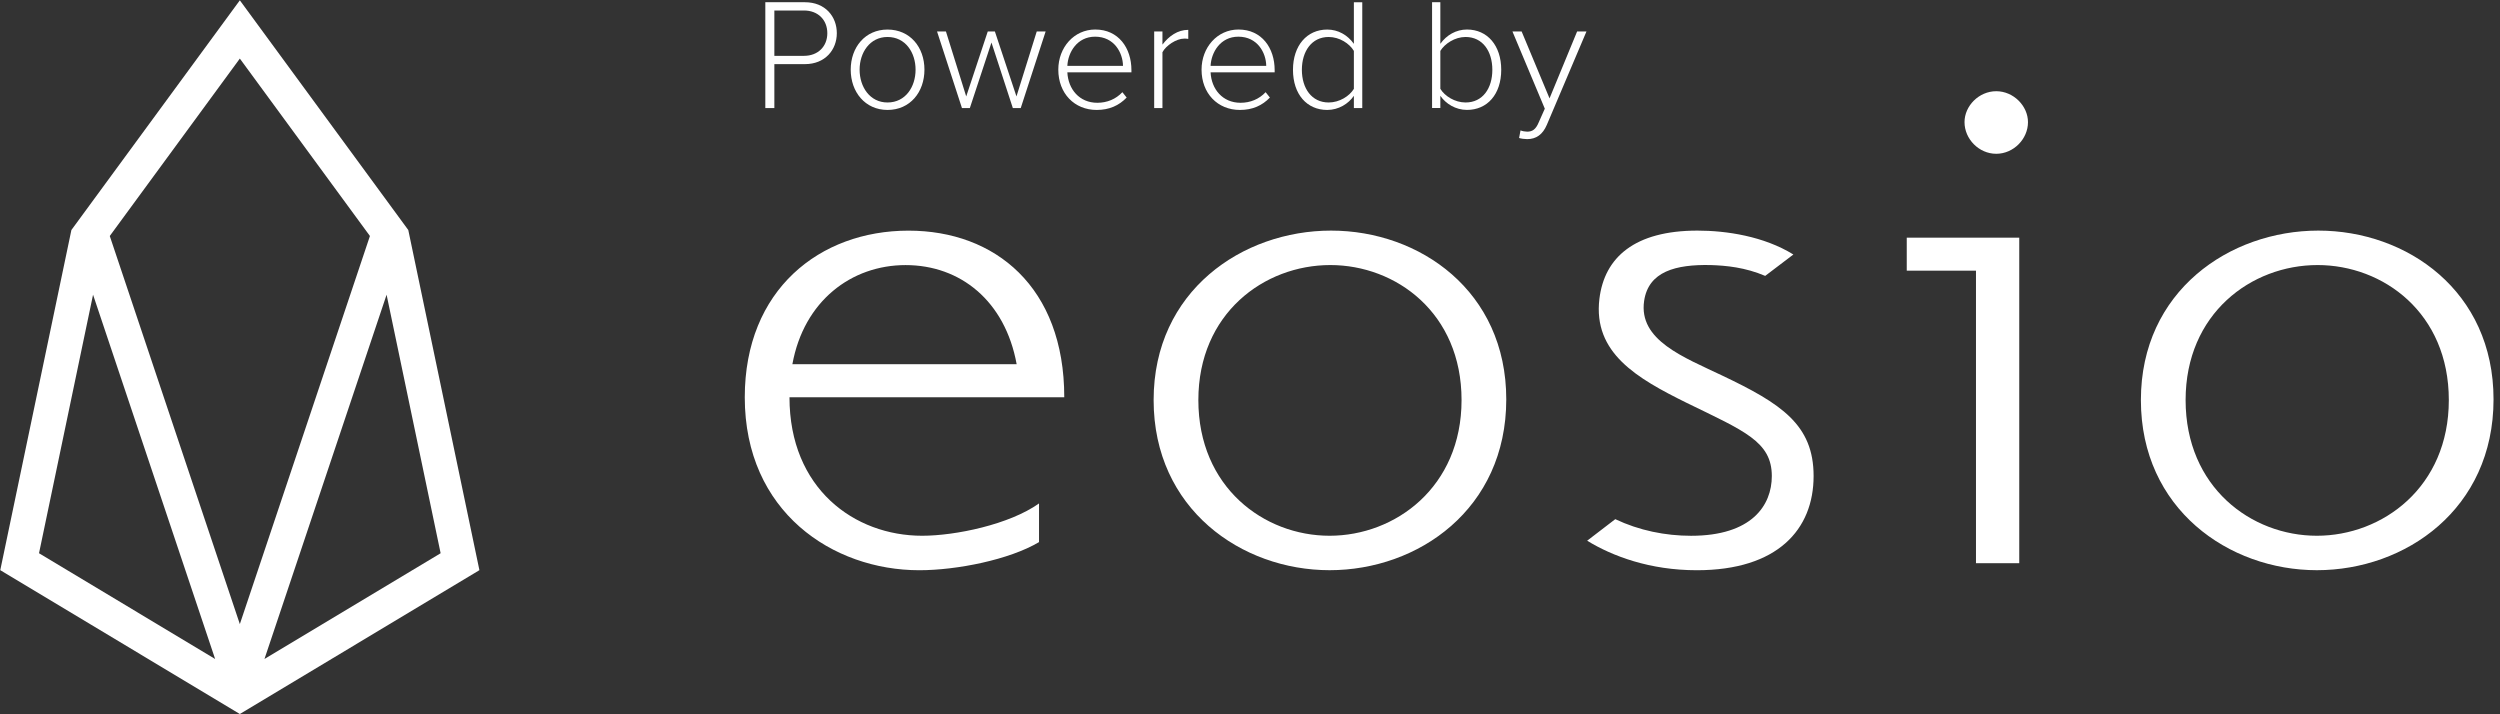 <svg width="140px" height="40px" viewBox="0 0 140 40" version="1.1" xmlns="http://www.w3.org/2000/svg"><rect x="0" y="0" width="140" height="40" fill="#333333" stroke="none"/><g id="Page-1" stroke="none" stroke-width="1" fill="none" fill-rule="evenodd"><g id="01_Intro" transform="translate(-208, -638)" fill="#FFFFFF" fill-rule="nonzero"><g id="PoweredbyEOSIO_logo_wht-2" transform="translate(208, 638)"><path d="M42.858,0.125 L45.078,0.125 C46.213,0.125 46.862,0.925 46.862,1.858 C46.862,2.791 46.205,3.591 45.078,3.591 L43.364,3.591 L43.364,6.052 L42.858,6.052 L42.858,0.125 Z M45.024,0.588 L43.364,0.588 L43.364,3.127 L45.024,3.127 C45.806,3.127 46.33,2.603 46.33,1.858 C46.33,1.112 45.806,0.588 45.024,0.588 Z" id="Shape"></path><path d="M47.64,3.901 C47.64,2.649 48.448,1.655 49.7,1.655 C50.97,1.655 51.769,2.649 51.769,3.901 C51.769,5.153 50.97,6.157 49.7,6.157 C48.448,6.155 47.64,5.153 47.64,3.901 Z M51.272,3.901 C51.272,2.95 50.713,2.071 49.7,2.071 C48.707,2.071 48.138,2.95 48.138,3.901 C48.138,4.86 48.707,5.739 49.7,5.739 C50.713,5.739 51.272,4.86 51.272,3.901 Z" id="Shape"></path><polygon id="Path" points="55.522 2.381 54.312 6.05 53.869 6.05 52.474 1.761 52.972 1.761 54.108 5.401 55.315 1.761 55.713 1.761 56.922 5.401 58.058 1.761 58.556 1.761 57.162 6.05 56.718 6.05"></polygon><path d="M61.334,1.653 C62.64,1.653 63.36,2.692 63.36,3.927 L63.36,4.052 L59.772,4.052 C59.817,4.985 60.438,5.756 61.45,5.756 C61.994,5.756 62.489,5.552 62.853,5.162 L63.093,5.463 C62.666,5.907 62.125,6.157 61.414,6.157 C60.162,6.157 59.265,5.224 59.265,3.901 C59.265,2.657 60.144,1.653 61.334,1.653 Z M59.772,3.688 L62.888,3.688 C62.879,2.959 62.399,2.054 61.325,2.054 C60.312,2.054 59.806,2.94 59.772,3.688 Z" id="Shape"></path><path d="M64.634,1.761 L65.097,1.761 L65.097,2.498 C65.461,2.017 65.95,1.672 66.543,1.672 L66.543,2.179 C66.463,2.162 66.403,2.162 66.312,2.162 C65.877,2.162 65.291,2.552 65.097,2.925 L65.097,6.05 L64.634,6.05 L64.634,1.761 Z" id="Path"></path><path d="M69.356,1.653 C70.662,1.653 71.381,2.692 71.381,3.927 L71.381,4.052 L67.793,4.052 C67.838,4.985 68.459,5.756 69.472,5.756 C70.015,5.756 70.511,5.552 70.875,5.162 L71.114,5.463 C70.688,5.907 70.147,6.157 69.435,6.157 C68.183,6.157 67.287,5.224 67.287,3.901 C67.287,2.657 68.166,1.653 69.356,1.653 Z M67.793,3.688 L70.909,3.688 C70.901,2.959 70.42,2.054 69.347,2.054 C68.334,2.054 67.828,2.94 67.793,3.688 Z" id="Shape"></path><path d="M75.817,5.366 C75.515,5.81 74.963,6.157 74.325,6.157 C73.19,6.157 72.407,5.287 72.407,3.909 C72.407,2.552 73.188,1.655 74.325,1.655 C74.938,1.655 75.47,1.966 75.817,2.455 L75.817,0.127 L76.287,0.127 L76.287,6.052 L75.817,6.052 L75.817,5.366 Z M75.817,2.851 C75.569,2.435 75.009,2.071 74.405,2.071 C73.455,2.071 72.905,2.871 72.905,3.909 C72.905,4.948 73.455,5.739 74.405,5.739 C75.009,5.739 75.569,5.384 75.817,4.976 L75.817,2.851 Z" id="Shape"></path><path d="M80.196,0.125 L80.659,0.125 L80.659,2.453 C81.006,1.963 81.547,1.653 82.151,1.653 C83.295,1.653 84.069,2.55 84.069,3.907 C84.069,5.284 83.287,6.155 82.151,6.155 C81.513,6.155 80.961,5.808 80.659,5.364 L80.659,6.047 L80.196,6.047 L80.196,0.125 L80.196,0.125 Z M82.071,5.739 C83.03,5.739 83.571,4.948 83.571,3.909 C83.571,2.871 83.03,2.071 82.071,2.071 C81.476,2.071 80.907,2.444 80.659,2.851 L80.659,4.974 C80.907,5.384 81.476,5.739 82.071,5.739 Z" id="Shape"></path><path d="M85.522,7.373 C85.806,7.373 86.002,7.256 86.17,6.849 L86.509,6.086 L84.696,1.761 L85.211,1.761 L86.774,5.509 L88.319,1.761 L88.843,1.761 L86.623,6.991 C86.392,7.532 86.028,7.791 85.522,7.791 C85.379,7.791 85.183,7.765 85.069,7.728 L85.149,7.302 C85.248,7.345 85.416,7.373 85.522,7.373 Z" id="Path"></path><path d="M44.211,22.246 C44.211,27.364 47.847,30.002 51.642,30.002 C53.5,30.002 56.528,29.373 58.185,28.192 L58.185,30.358 C56.53,31.343 53.582,31.933 51.481,31.933 C46.634,31.933 41.707,28.666 41.707,22.248 C41.707,16.224 45.907,12.916 50.875,12.916 C55.722,12.916 59.599,16.067 59.599,22.248 L44.211,22.248 L44.211,22.246 Z M44.373,20.397 L56.933,20.397 C56.287,16.853 53.782,14.845 50.713,14.845 C47.683,14.845 45.017,16.851 44.373,20.397 Z" id="Shape"></path><path d="M64.603,22.403 C64.603,16.3 69.571,12.914 74.539,12.914 C79.506,12.914 84.351,16.3 84.351,22.364 C84.351,28.506 79.425,31.931 74.457,31.931 C69.53,31.931 64.603,28.506 64.603,22.403 Z M74.457,30.002 C78.131,30.002 81.847,27.284 81.847,22.403 C81.847,17.522 78.172,14.843 74.498,14.843 C70.782,14.843 67.108,17.56 67.108,22.403 C67.108,27.287 70.782,30.002 74.457,30.002 Z" id="Shape"></path><path d="M94.453,22.56 C91.666,21.183 89.203,19.765 89.567,16.733 C89.849,14.409 91.545,12.914 95.058,12.914 C96.675,12.914 98.774,13.228 100.429,14.252 L98.851,15.45 C97.728,14.972 96.672,14.871 95.787,14.843 C93.849,14.804 92.315,15.196 92.071,16.851 C91.748,19.056 94.293,20.002 96.433,21.026 C99.746,22.601 101.562,23.782 101.562,26.657 C101.562,29.651 99.543,31.933 95.019,31.933 C92.394,31.933 90.295,31.147 88.881,30.28 L90.455,29.073 C91.795,29.709 93.267,30.004 94.698,30.004 C98.091,30.004 99.222,28.31 99.222,26.657 C99.218,24.726 97.683,24.136 94.453,22.56 Z" id="Path"></path><path d="M113.078,31.539 L110.655,31.539 L110.655,15.159 L106.778,15.159 L106.778,13.308 L113.078,13.308 L113.078,31.539 L113.078,31.539 Z M111.789,5.108 C112.759,5.108 113.567,5.935 113.567,6.841 C113.567,7.784 112.759,8.612 111.789,8.612 C110.819,8.612 110.013,7.784 110.013,6.841 C110.011,5.933 110.819,5.108 111.789,5.108 Z" id="Shape"></path><path d="M119.89,22.403 C119.89,16.3 124.858,12.914 129.825,12.914 C134.793,12.914 139.638,16.3 139.638,22.364 C139.638,28.506 134.711,31.931 129.744,31.931 C124.817,31.931 119.89,28.506 119.89,22.403 Z M129.744,30.002 C133.418,30.002 137.134,27.284 137.134,22.403 C137.134,17.522 133.459,14.843 129.784,14.843 C126.069,14.843 122.394,17.56 122.394,22.403 C122.394,27.287 126.069,30.002 129.744,30.002 Z" id="Shape"></path><path d="M22.864,12.881 L13.431,0.017 L3.998,12.881 L0.015,31.929 L13.431,39.985 L26.847,31.929 L22.864,12.881 Z M2.185,30.981 L5.211,16.504 L12.047,36.903 L2.185,30.981 Z M6.147,13.216 L13.431,3.28 L20.716,13.216 L13.431,34.95 L6.147,13.216 Z M21.649,16.504 L24.675,30.981 L14.81,36.903 L21.649,16.504 Z" id="Shape"></path></g></g></g></svg>
